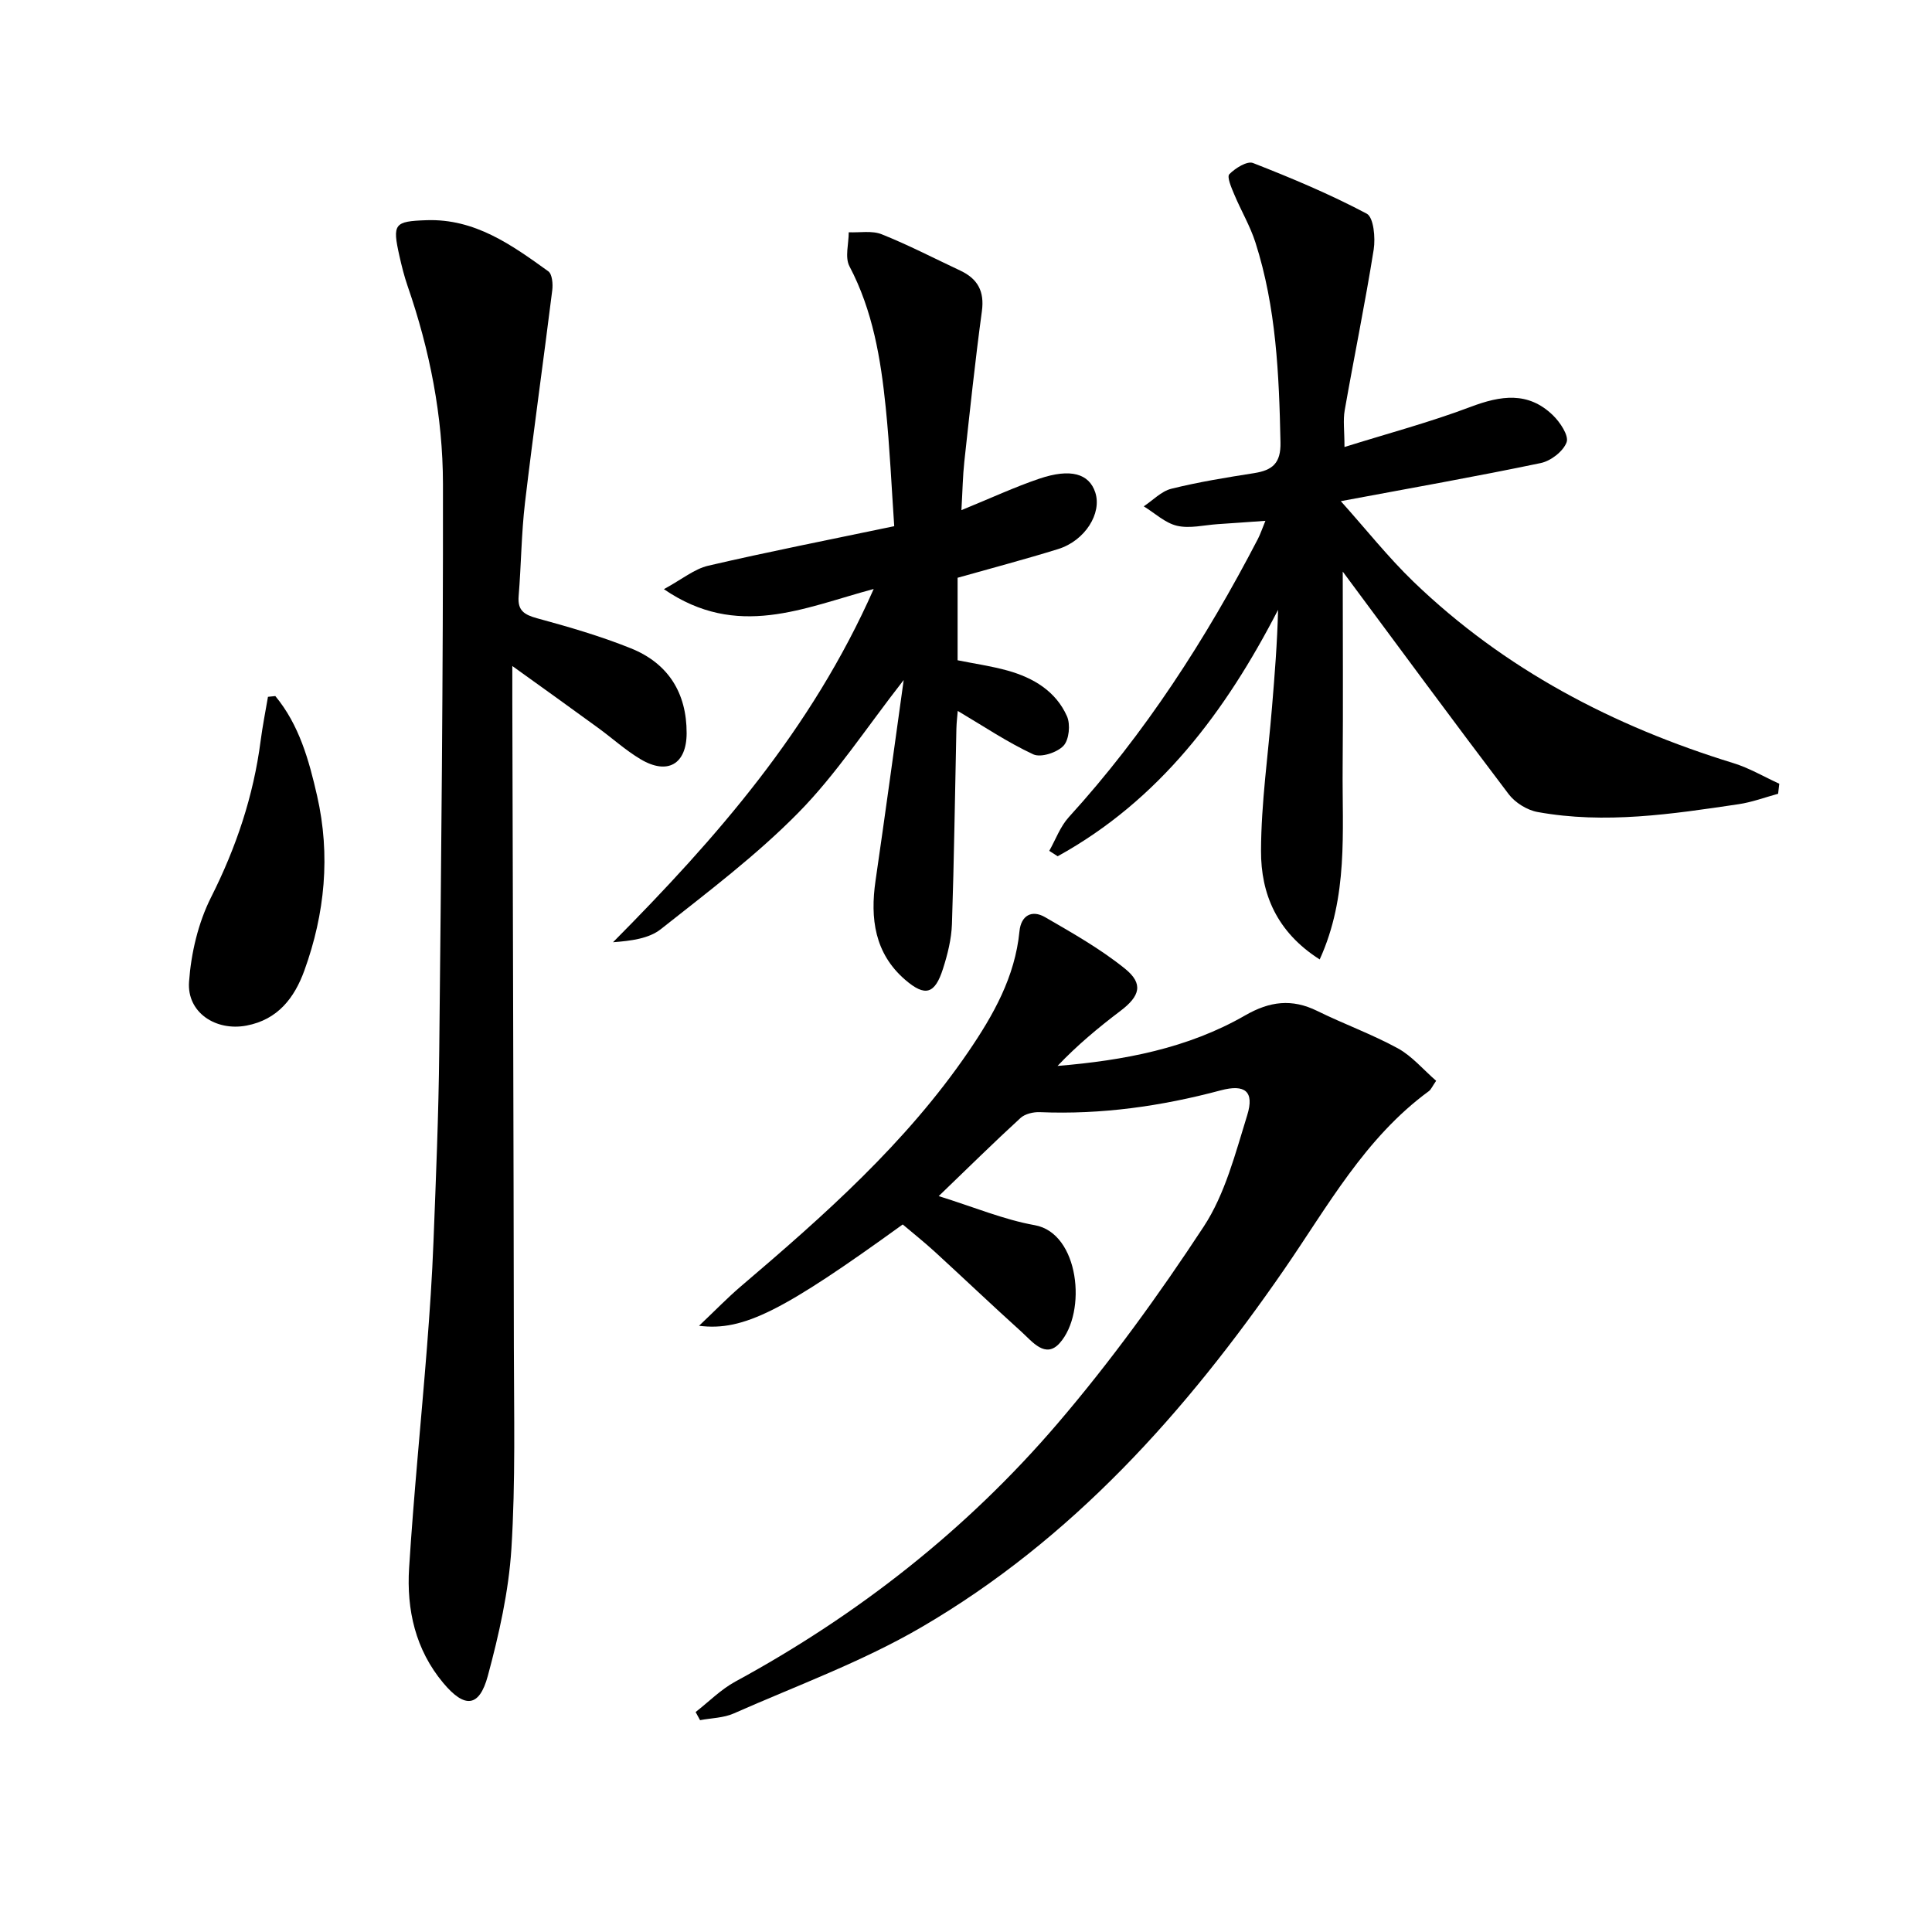 <svg enable-background="new 0 0 400 400" viewBox="0 0 400 400" xmlns="http://www.w3.org/2000/svg"><path d="m144.73 274.49c3.44-3.26 5.93-5.84 8.64-8.15 17.26-14.7 34.22-29.69 47.12-48.59 5.17-7.58 9.66-15.49 10.58-24.94.32-3.25 2.54-4.52 5.3-2.92 5.68 3.29 11.46 6.56 16.54 10.66 3.89 3.14 3.11 5.69-.95 8.76-4.56 3.45-8.96 7.11-13.01 11.38 13.76-1.14 26.98-3.64 38.84-10.46 5.09-2.93 9.67-3.51 14.92-.93 5.5 2.71 11.32 4.81 16.69 7.74 2.94 1.61 5.24 4.38 7.94 6.73-.79 1.13-1.04 1.79-1.51 2.14-13.25 9.7-20.94 23.86-29.99 36.97-20.32 29.44-43.87 55.84-75.11 74.04-12.25 7.14-25.78 12.07-38.81 17.83-2.12.94-4.64.95-6.98 1.39-.31-.56-.61-1.12-.92-1.68 2.73-2.13 5.23-4.68 8.23-6.31 25.43-13.82 47.9-31.46 66.67-53.38 11-12.85 21-26.66 30.29-40.81 4.44-6.76 6.56-15.17 9.01-23.06 1.53-4.94-.45-6.5-5.5-5.15-12.27 3.28-24.69 5.04-37.42 4.51-1.34-.06-3.08.35-4.02 1.21-5.51 5.05-10.83 10.3-16.93 16.17 7.35 2.29 13.49 4.88 19.88 6.02 9.23 1.64 10.88 18.01 5.17 24.41-2.96 3.32-5.69-.33-7.92-2.34-6.04-5.45-11.93-11.06-17.93-16.56-2.18-1.99-4.5-3.84-6.65-5.66-24.7 17.86-32.96 22.15-42.17 20.98z"/><path d="m106.07 137.89v6.91c.11 44.66.26 89.32.32 133.98.02 13.96.36 27.95-.51 41.86-.56 8.85-2.56 17.72-4.88 26.33-1.77 6.55-4.8 6.76-9.22 1.48-5.78-6.9-7.62-15.17-7.08-23.81.96-15.25 2.5-30.47 3.7-45.71.57-7.3 1.07-14.6 1.35-21.92.51-13.14 1.06-26.28 1.19-39.42.4-39.14.82-78.28.77-117.41-.02-13.98-2.73-27.71-7.33-40.99-.7-2.03-1.22-4.13-1.69-6.22-1.49-6.66-1.05-7.15 5.6-7.38 10.05-.35 17.66 5.13 25.23 10.58.81.58.98 2.62.82 3.91-1.83 14.66-3.9 29.28-5.64 43.95-.76 6.42-.79 12.93-1.32 19.39-.25 2.99 1.15 3.85 3.83 4.59 6.55 1.78 13.12 3.69 19.41 6.22 7.69 3.09 11.56 9.2 11.54 17.57-.01 6.42-3.95 8.72-9.55 5.38-3.13-1.87-5.87-4.37-8.83-6.52-5.5-4.02-11.02-7.96-17.71-12.77z"/><path d="m217.24 176.16c1.32-2.34 2.27-5.02 4.03-6.96 15.81-17.36 28.39-36.87 39.17-57.63.51-.99.86-2.06 1.55-3.74-3.68.26-6.79.49-9.89.69-2.81.19-5.77.95-8.4.34-2.48-.58-4.61-2.63-6.9-4.03 1.9-1.25 3.64-3.13 5.72-3.64 5.63-1.4 11.38-2.33 17.12-3.23 3.8-.6 5.57-2.04 5.47-6.39-.29-14-.88-27.93-5.19-41.38-1.1-3.44-3-6.62-4.4-9.98-.57-1.35-1.54-3.59-1-4.14 1.22-1.25 3.68-2.79 4.9-2.32 8.01 3.13 15.97 6.47 23.55 10.49 1.43.76 1.82 4.99 1.44 7.42-1.77 11.12-4.05 22.17-6 33.26-.37 2.08-.05 4.28-.05 7.63 8.97-2.81 17.7-5.13 26.11-8.31 6.24-2.36 11.92-3.23 17.04 1.73 1.49 1.44 3.34 4.22 2.84 5.59-.69 1.88-3.27 3.88-5.36 4.31-13.31 2.78-26.72 5.15-41.39 7.89 5.23 5.83 9.8 11.62 15.07 16.7 18.83 18.13 41.35 29.89 66.19 37.53 3.3 1.01 6.35 2.83 9.52 4.27-.08.69-.16 1.39-.24 2.08-2.72.74-5.4 1.75-8.17 2.16-13.81 2.05-27.66 4.15-41.62 1.62-2.18-.39-4.65-1.93-5.99-3.69-11.36-14.97-22.5-30.11-34.36-46.09 0 14.08.09 27.42-.02 40.76-.11 13.12 1.2 26.47-4.75 39.54-8.91-5.67-12.18-13.6-12.15-22.47.03-9.94 1.47-19.87 2.28-29.81.55-6.62 1.08-13.24 1.25-20.1-10.86 21.06-24.58 39.41-45.63 51.02-.58-.36-1.16-.74-1.74-1.12z"/><path d="m199.05 105.62c6.11-2.49 11.03-4.79 16.15-6.52 6.46-2.18 10.28-1.04 11.56 2.84 1.43 4.34-2.11 10-7.69 11.74-6.79 2.11-13.67 3.92-20.81 5.94v17.08c3.39.69 6.96 1.19 10.4 2.15 5.3 1.49 9.94 4.26 12.24 9.43.76 1.69.45 4.89-.72 6.13-1.32 1.4-4.68 2.5-6.25 1.77-5.35-2.49-10.3-5.83-15.64-8.99-.07.96-.25 2.33-.28 3.71-.3 13.48-.47 26.96-.92 40.43-.11 3.1-.9 6.26-1.85 9.23-1.67 5.24-3.67 5.89-7.84 2.29-6.31-5.45-7.27-12.67-6.13-20.51 1.97-13.53 3.81-27.08 5.83-41.55-7.78 9.96-13.96 19.49-21.77 27.43-8.7 8.85-18.74 16.42-28.51 24.15-2.49 1.97-6.17 2.42-9.9 2.71 21.39-21.57 41.08-43.98 53.97-73.14-14.56 3.91-28.24 10.47-43.44.04 3.74-2.03 6.3-4.19 9.2-4.86 12.43-2.89 24.96-5.35 38.49-8.18-.54-7.83-.91-16.23-1.76-24.58-1.03-10.09-2.67-20.03-7.51-29.23-.98-1.86-.14-4.67-.15-7.04 2.29.1 4.83-.39 6.84.42 5.53 2.21 10.84 4.97 16.25 7.51 3.6 1.69 5.04 4.27 4.48 8.41-1.41 10.37-2.5 20.78-3.64 31.18-.32 2.95-.36 5.93-.6 10.01z"/><path d="m57 144.11c4.95 5.97 6.97 13.29 8.65 20.65 2.8 12.28 1.63 24.39-2.63 36.16-2.05 5.66-5.48 10.19-12 11.42-6.32 1.19-12.34-2.68-11.88-9.07.42-5.93 1.89-12.19 4.55-17.48 5.21-10.33 8.79-20.99 10.27-32.41.4-3.05 1-6.08 1.52-9.11.5-.06 1.01-.11 1.52-.16z"/></svg>
